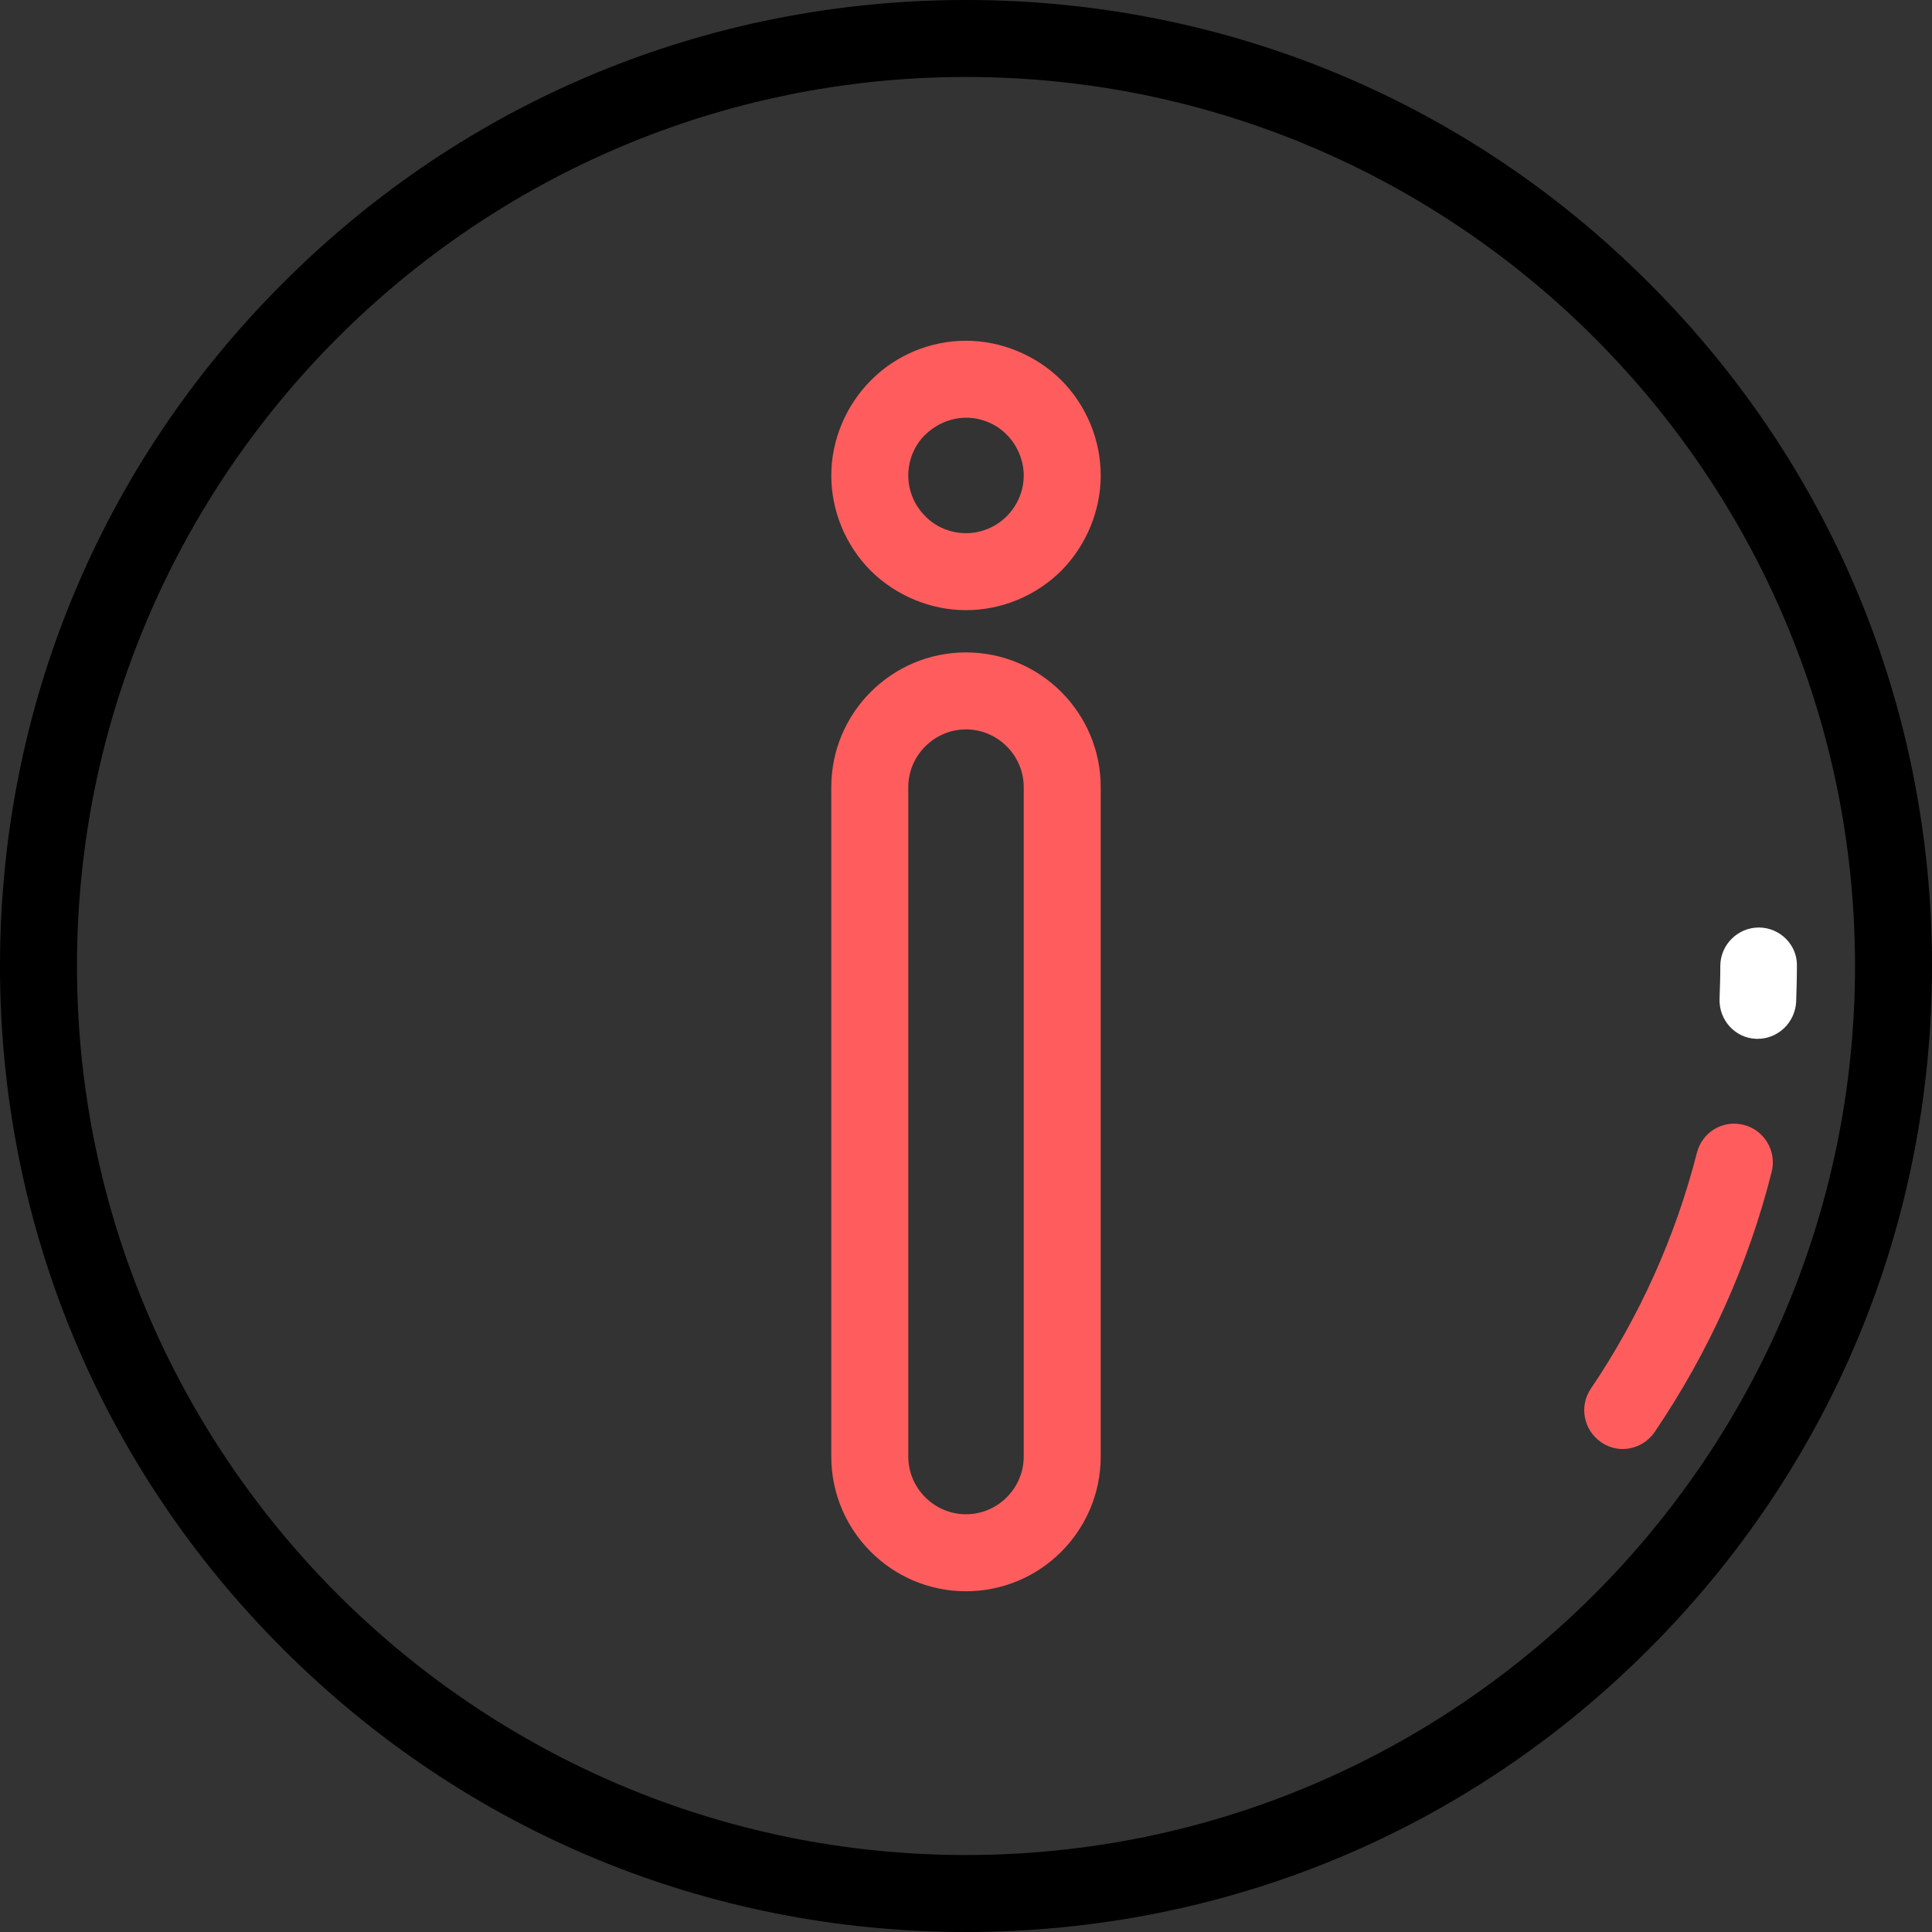 <?xml version="1.0" encoding="utf-8"?>
<!-- Generator: Adobe Illustrator 20.0.0, SVG Export Plug-In . SVG Version: 6.00 Build 0)  -->
<svg version="1.1" id="Layer_1" xmlns="http://www.w3.org/2000/svg" xmlns:xlink="http://www.w3.org/1999/xlink" x="0px" y="0px"
	 viewBox="0 0 512 512" style="enable-background:new 0 0 512 512;" xml:space="preserve">
<rect x="0" y="0" width="512" height="512" fill="#333333" stroke="none"/>
<style type="text/css">
	.st0{fill:#FF5D5D;}
	.st1{fill:#FFFFFF;}
</style>
<g>
	<g>
		<path d="M437,75C388.7,26.6,324.4,0,256,0S123.3,26.6,75,75C26.6,123.3,0,187.6,0,256s26.6,132.7,75,181
			c48.4,48.4,112.6,75,181,75s132.7-26.6,181-75c48.4-48.4,75-112.6,75-181S485.4,123.3,437,75z M256,491.6
			C126.1,491.6,20.4,385.9,20.4,256S126.1,20.4,256,20.4S491.6,126.1,491.6,256S385.9,491.6,256,491.6z"/>
	</g>
</g>
<g>
	<g>
		<path class="st0" d="M462.1,298.1c-5.5-1.4-11,1.9-12.4,7.4c-5.7,22.3-15.2,43.4-28.1,62.5c-3.2,4.7-1.9,11,2.7,14.2
			c1.8,1.2,3.7,1.8,5.7,1.8c3.3,0,6.5-1.6,8.5-4.5c14.3-21.1,24.8-44.3,31-68.9C470.9,305.1,467.6,299.5,462.1,298.1z"/>
	</g>
</g>
<g>
	<g>
		<path class="st1" d="M466.1,245.8c-5.6,0-10.2,4.6-10.2,10.2c0,2.9-0.1,5.9-0.2,8.7c-0.2,5.6,4.1,10.4,9.7,10.6c0.1,0,0.3,0,0.4,0
			c5.4,0,9.9-4.3,10.2-9.8c0.1-3.2,0.2-6.4,0.2-9.6C476.3,250.4,471.7,245.8,466.1,245.8z"/>
	</g>
</g>
<g>
	<g>
		<path class="st0" d="M256,172.9c-19.7,0-35.7,16-35.7,35.7V386c0,19.7,16,35.7,35.7,35.7c19.7,0,35.7-16,35.7-35.7V208.6
			C291.7,188.9,275.7,172.9,256,172.9z M271.3,386c0,8.4-6.9,15.3-15.3,15.3s-15.3-6.9-15.3-15.3V208.6c0-8.4,6.9-15.3,15.3-15.3
			c8.4,0,15.3,6.9,15.3,15.3V386z"/>
	</g>
</g>
<g>
	<g>
		<path class="st0" d="M281.2,100.7c-6.7-6.6-15.9-10.4-25.2-10.4c-9.4,0-18.6,3.8-25.2,10.5c-6.6,6.6-10.5,15.8-10.5,25.2
			c0,9.4,3.8,18.6,10.5,25.3c6.7,6.6,15.9,10.4,25.2,10.4c9.4,0,18.6-3.8,25.3-10.5c6.6-6.7,10.4-15.9,10.4-25.2
			C291.7,116.6,287.9,107.4,281.2,100.7z M266.8,136.8c-2.9,2.9-6.8,4.5-10.8,4.5c-4,0-8-1.6-10.8-4.5c-2.9-2.9-4.5-6.8-4.5-10.8
			c0-4,1.6-8,4.5-10.8c2.9-2.8,6.8-4.5,10.8-4.5c4,0,8,1.6,10.8,4.5c2.8,2.8,4.5,6.8,4.5,10.8C271.3,130,269.7,133.9,266.8,136.8z"
			/>
	</g>
</g>
</svg>
